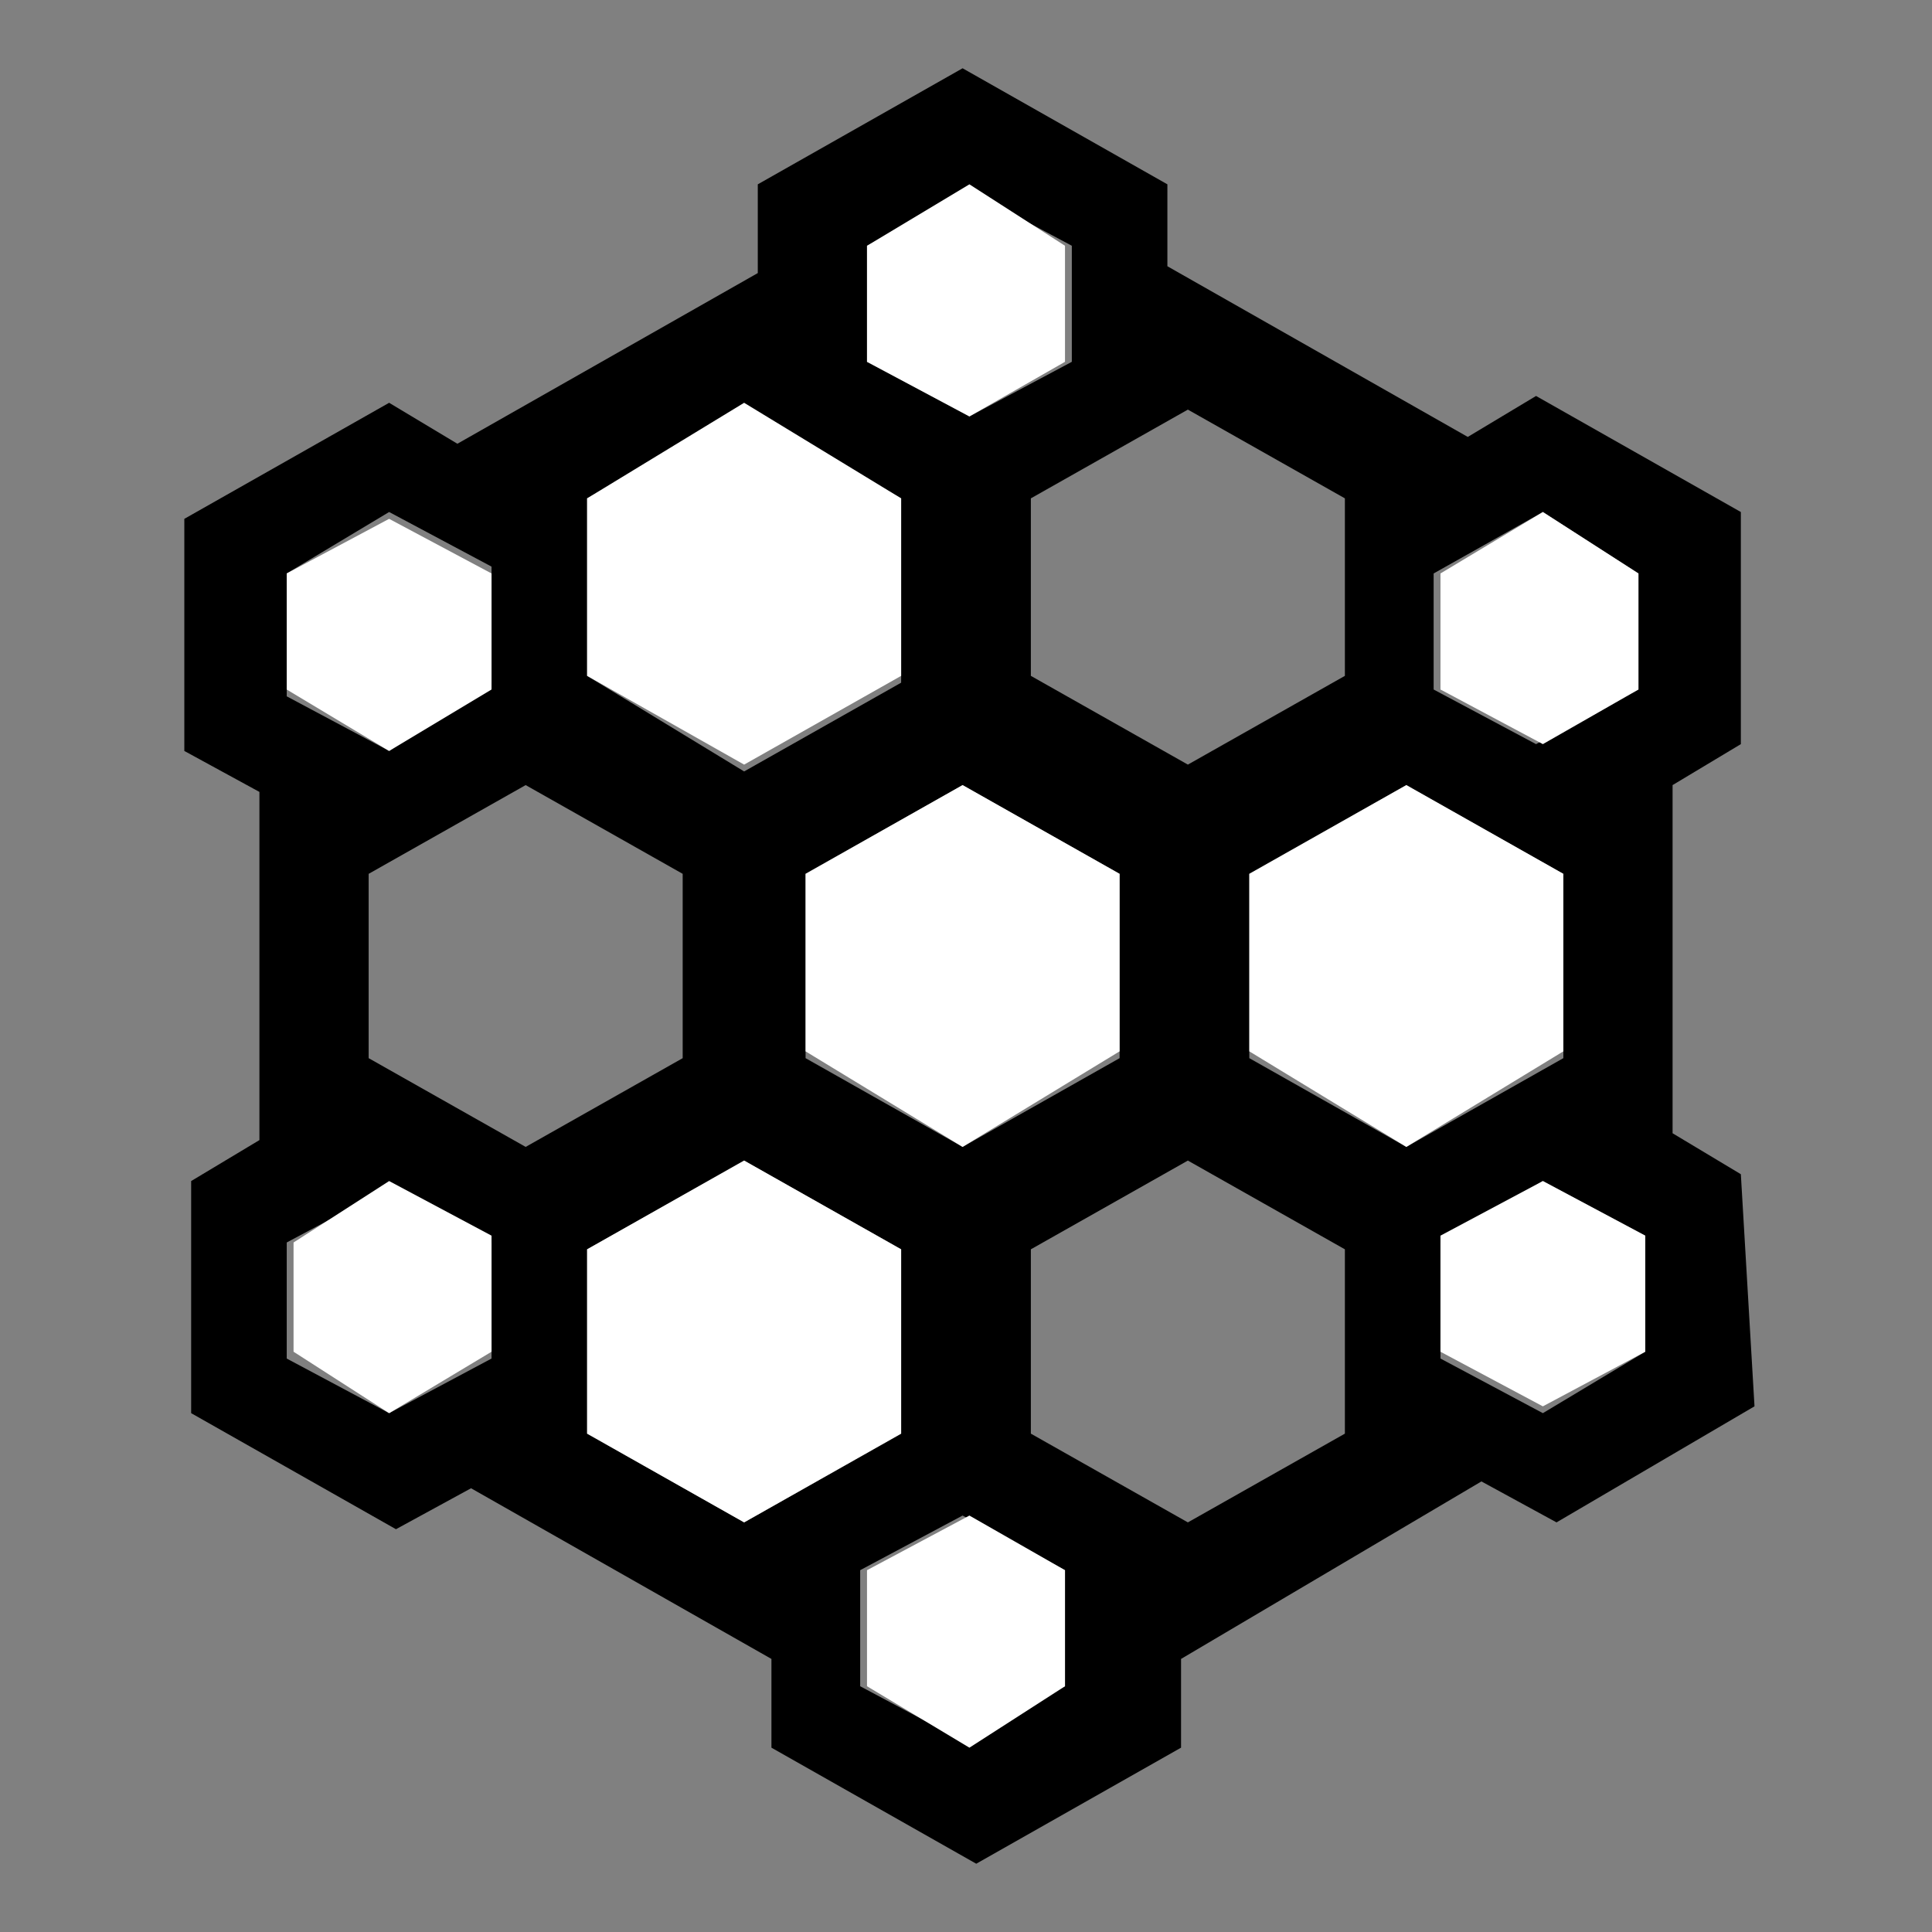 <?xml version="1.0" encoding="utf-8"?>
<!-- Generator: Adobe Illustrator 24.2.3, SVG Export Plug-In . SVG Version: 6.00 Build 0)  -->
<svg version="1.1" id="Layer_1" xmlns="http://www.w3.org/2000/svg" xmlns:xlink="http://www.w3.org/1999/xlink" x="0px" y="0px"
	 viewBox="0 0 28.3 28.3" style="enable-background:new 0 0 28.3 28.3;" xml:space="preserve">
<rect x="0" y="0" width="28.3" height="28.3" fill="#808080" stroke="none"/>
<style type="text/css">
	.st0{fill:#FFFFFF;}
</style>
<g>
	<path d="M24.1,19.8l-1.5,0.9l-1.5-0.8l0-1.7l1.5-0.9l1.5,0.8V19.8z M15.6,24.7l-1.5,0.8l-1.5-0.8V23l1.5-0.8l1.5,0.8V24.7z
		 M5.7,20.7l-1.5-0.8l0-1.7l1.5-0.8l1.5,0.8l0,1.7L5.7,20.7z M4.2,8.4l1.5-0.9l1.5,0.8v1.7L5.7,11l-1.5-0.8L4.2,8.4z M12.7,3.6
		l1.5-0.8l1.5,0.8v1.7l-1.5,0.8l-1.5-0.8V3.6z M18.3,12.8l2.3-1.3l2.3,1.3v2.7l-2.3,1.3l-2.3-1.3V12.8z M8.6,18.3l2.3-1.3l2.3,1.3
		V21l-2.3,1.3L8.6,21V18.3z M16.4,12.8v2.7l-2.3,1.3l-2.3-1.3v-2.7l2.3-1.3L16.4,12.8z M19.7,9.9l-2.3,1.3l-2.3-1.3V7.3l2.3-1.3
		l2.3,1.3V9.9z M8.6,7.3l2.3-1.3l2.3,1.3v2.7l-2.3,1.3L8.6,9.9V7.3z M5.4,12.8l2.3-1.3l2.3,1.3v2.7l-2.3,1.3l-2.3-1.3V12.8z
		 M19.7,21l-2.3,1.3L15.1,21v-2.7l2.3-1.3l2.3,1.3V21z M22.6,7.5L24,8.4l0,1.7l-1.5,0.8l-1.5-0.8l0-1.7L22.6,7.5z M25.5,17.2l-1-0.6
		v-5.1l1-0.6l0-3.4l-3-1.7l-1,0.6l-4.4-2.5V2.7l-3-1.7l-3,1.7V4L6.7,6.5l-1-0.6L2.7,7.6l0,3.4l1.1,0.6v5.1l-1,0.6v3.4l3,1.7l1.1-0.6
		l4.4,2.5v1.3l3,1.7l3-1.7v-1.3l4.4-2.6l1.1,0.6l2.9-1.7L25.5,17.2z"/>
	<polygon class="st0" points="13.2,9.9 13.2,7.3 10.9,5.9 8.6,7.3 8.6,9.9 10.9,11.2 	"/>
	<polygon class="st0" points="22.9,15.4 22.9,12.8 20.6,11.5 18.3,12.8 18.3,15.4 20.6,16.8 	"/>
	<polygon class="st0" points="11.8,12.8 11.8,15.4 14.1,16.8 16.4,15.4 16.4,12.8 14.1,11.5 	"/>
	<polygon class="st0" points="13.2,21 13.2,18.3 10.9,17 8.6,18.3 8.6,21 10.9,22.3 	"/>
	<polygon class="st0" points="12.7,23 12.7,24.7 14.2,25.6 15.6,24.7 15.6,23 14.2,22.2 	"/>
	<polygon class="st0" points="15.6,5.3 15.6,3.6 14.2,2.7 12.7,3.6 12.7,5.3 14.2,6.1 	"/>
	<polygon class="st0" points="7.2,10.1 7.2,8.4 5.7,7.6 4.2,8.4 4.2,10.1 5.7,11 	"/>
	<polygon class="st0" points="21.1,18.1 21.1,19.8 22.6,20.6 24.1,19.8 24.1,18.1 22.6,17.3 	"/>
	<polygon class="st0" points="22.6,10.9 24,10.1 24,8.4 22.6,7.5 21.1,8.4 21.1,10.1 	"/>
	<polygon class="st0" points="5.7,17.3 4.3,18.2 4.3,19.8 5.7,20.7 7.2,19.8 7.2,18.1 	"/>
</g>
</svg>
